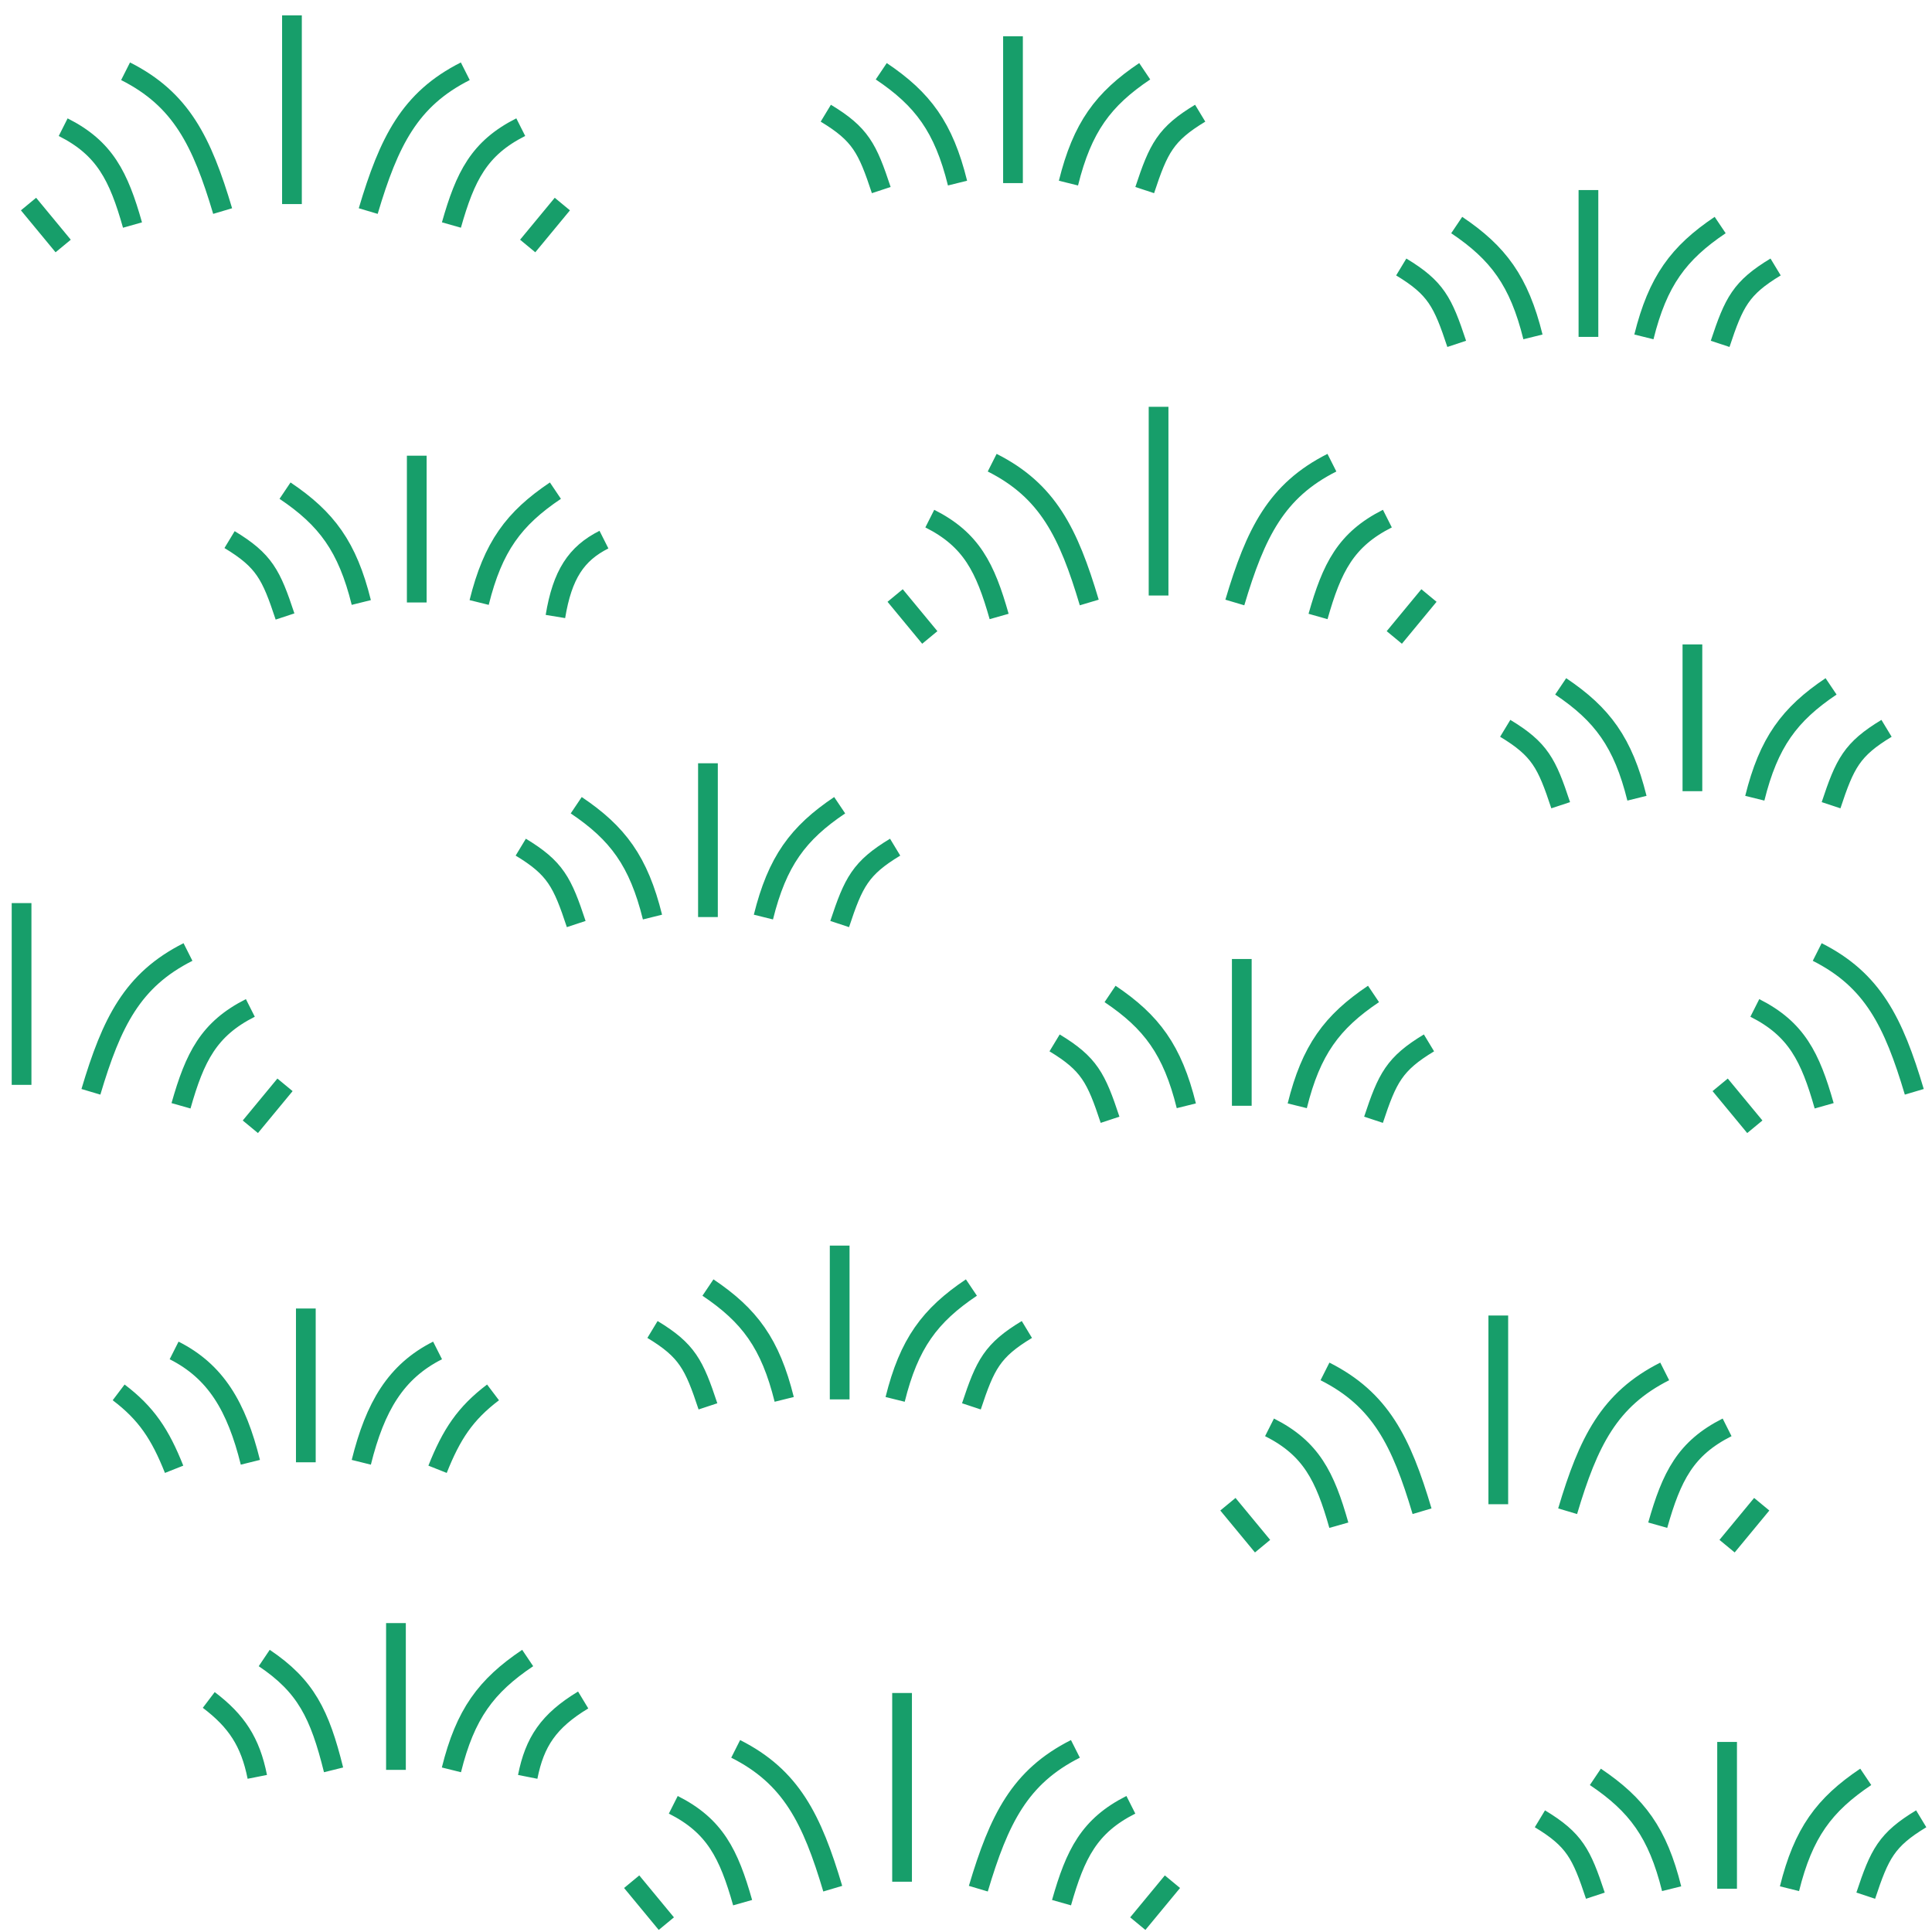 <?xml version="1.0" encoding="UTF-8" standalone="no"?>
<svg
   Width="100"
   Height="50"
   viewBox="0 0 75.591 75.591"
   Version="1.1"
   id=""
   version="1.1"
   width="75.591"
   height="75.591"
   xmlns="http://www.w3.org/2000/svg"
   xmlns:svg="http://www.w3.org/2000/svg"
   xmlns:rdf="http://www.w3.org/1999/02/22-rdf-syntax-ns#"
   xmlns:cc="http://creativecommons.org/ns#"
   xmlns:dc="http://purl.org/dc/elements/1.1/">
  <defs
     id="defs15" />
  <style
     type="text/css"
     id="style1">.st0{fill:none;}
	.st1{fill:none;stroke:#179E6A;stroke-width:0.283;stroke-miterlimit:10;}
	.st2{fill:url(#SVGID_1_);}</style>
  <rect
     class="st0"
     y="0"
     width="75.591"
     height="75.591"
     id="rect66"
     style="fill:none;stroke-width:2.671"
     x="0" />
  <path
     id="line65"
     style="fill:none;stroke:#179e6a;stroke-width:0.772;stroke-miterlimit:10"
     class="st1"
     d="m 68.659,44.086 -1.356,-1.641 m 4.069,0.82 c -0.543,-1.914 -1.085,-3.008 -2.713,-3.829 m 6.239,3.282 C 74.084,39.983 73.27,38.342 71.1,37.248 M 0.844,42.445 v -7.111 m 8.951,8.752 1.356,-1.641 m -4.069,0.82 c 0.543,-1.914 1.085,-3.008 2.713,-3.829 M 3.557,42.718 C 4.371,39.983 5.184,38.342 7.355,37.248 M 44.788,7.437 C 45.33,5.796 45.602,5.249 46.958,4.429 M 34.48,7.437 C 33.938,5.796 33.666,5.249 32.31,4.429 m 9.494,2.735 C 42.347,4.976 43.16,3.882 44.788,2.788 M 37.464,7.164 C 36.922,4.976 36.108,3.882 34.48,2.788 m 5.154,4.376 V 1.42 m 27.668,12.034 c 0.543,-1.641 0.814,-2.188 2.17,-3.008 M 56.995,13.454 c -0.543,-1.641 -0.814,-2.188 -2.17,-3.008 m 9.494,2.735 c 0.543,-2.188 1.356,-3.282 2.984,-4.376 M 59.978,13.181 C 59.436,10.993 58.622,9.899 56.995,8.805 m 5.154,4.376 V 7.437 M 21.731,24.121 c 0.271,-1.641 0.814,-2.461 1.899,-3.008 M 11.152,24.121 C 10.61,22.48 10.338,21.933 8.982,21.112 m 9.765,2.461 c 0.543,-2.188 1.356,-3.282 2.984,-4.376 m -7.595,4.376 c -0.543,-2.188 -1.356,-3.282 -2.984,-4.376 m 5.154,4.376 v -5.743 m 55.336,13.675 c 0.543,-1.641 0.814,-2.188 2.17,-3.008 M 61.063,31.505 C 60.521,29.864 60.25,29.317 58.893,28.496 m 9.765,2.735 c 0.543,-2.188 1.356,-3.282 2.984,-4.376 m -7.595,4.376 c -0.543,-2.188 -1.356,-3.282 -2.984,-4.376 m 5.154,4.102 V 25.214 M 32.853,36.154 c 0.543,-1.641 0.814,-2.188 2.17,-3.008 M 22.545,36.154 C 22.002,34.513 21.731,33.966 20.375,33.146 m 9.494,2.735 c 0.543,-2.188 1.356,-3.282 2.984,-4.376 M 25.529,35.881 C 24.986,33.693 24.172,32.599 22.545,31.505 m 5.154,4.376 V 29.864 m 26.041,13.948 c 0.543,-1.641 0.814,-2.188 2.17,-3.008 M 43.432,43.812 c -0.543,-1.641 -0.814,-2.188 -2.17,-3.008 m 9.494,2.461 c 0.543,-2.188 1.356,-3.282 2.984,-4.376 m -7.324,4.376 C 45.873,41.077 45.059,39.983 43.432,38.889 m 5.154,4.376 v -5.743 M 17.12,57.487 c 0.543,-1.367 1.085,-2.188 2.17,-3.008 M 6.812,57.487 C 6.269,56.119 5.727,55.299 4.642,54.478 m 9.494,2.735 c 0.543,-2.188 1.356,-3.555 2.984,-4.376 M 9.796,57.213 C 9.253,55.025 8.44,53.658 6.812,52.837 m 5.154,4.376 v -6.017 m 26.041,3.829 c 0.543,-1.641 0.814,-2.188 2.17,-3.008 m -12.478,3.008 C 27.156,53.384 26.885,52.837 25.529,52.017 m 9.494,2.735 c 0.543,-2.188 1.356,-3.282 2.984,-4.376 m -7.324,4.376 c -0.543,-2.188 -1.356,-3.282 -2.984,-4.376 m 5.154,4.376 v -6.017 m 40.146,25.435 c 0.543,-1.641 0.814,-2.188 2.17,-3.008 M 62.42,74.17 c -0.543,-1.641 -0.814,-2.188 -2.17,-3.008 m 9.765,2.735 c 0.543,-2.188 1.356,-3.282 2.984,-4.376 m -7.595,4.376 C 64.861,71.709 64.047,70.615 62.42,69.521 m 5.154,4.376 v -5.743 m -46.927,1.367 c 0.271,-1.367 0.814,-2.188 2.17,-3.008 M 10.067,69.521 C 9.796,68.153 9.253,67.333 8.168,66.512 m 9.494,2.735 c 0.543,-2.188 1.356,-3.282 2.984,-4.376 M 13.051,69.247 c -0.543,-2.188 -1.085,-3.282 -2.713,-4.376 m 5.154,4.376 V 63.504 M 11.423,7.984 V 0.6 M 2.472,9.625 1.116,7.984 m 19.53,1.641 1.356,-1.641 m -4.34,0.82 c 0.543,-1.914 1.085,-3.008 2.713,-3.829 M 5.184,8.805 C 4.642,6.89 4.099,5.796 2.472,4.976 M 8.711,8.258 C 7.897,5.523 7.083,3.882 4.913,2.788 M 14.407,8.258 C 15.221,5.523 16.035,3.882 18.205,2.788 M 45.33,23.3 v -7.384 m -8.951,9.025 -1.356,-1.641 m 19.53,1.641 1.356,-1.641 m -4.34,0.82 c 0.543,-1.914 1.085,-3.008 2.713,-3.829 m -15.19,3.829 c -0.543,-1.914 -1.085,-3.008 -2.713,-3.829 m 6.239,3.282 c -0.814,-2.735 -1.628,-4.376 -3.798,-5.47 m 9.494,5.47 c 0.814,-2.735 1.628,-4.376 3.798,-5.47 m 6.51,40.751 v -7.384 m -9.223,9.025 -1.356,-1.641 m 19.53,1.641 1.356,-1.641 m -4.069,0.82 C 65.403,57.76 65.946,56.666 67.574,55.846 M 52.383,59.675 C 51.841,57.76 51.298,56.666 49.671,55.846 m 5.968,3.282 c -0.814,-2.735 -1.628,-4.376 -3.798,-5.47 m 9.494,5.47 c 0.814,-2.735 1.628,-4.376 3.798,-5.47 M 35.294,73.623 v -7.384 m -9.223,9.025 -1.356,-1.641 m 19.802,1.641 1.356,-1.641 m -4.34,0.82 c 0.543,-1.914 1.085,-3.008 2.713,-3.829 m -15.19,3.829 c -0.543,-1.914 -1.085,-3.008 -2.713,-3.829 m 6.239,3.282 c -0.814,-2.735 -1.628,-4.376 -3.798,-5.47 m 9.494,5.47 c 0.814,-2.735 1.628,-4.376 3.798,-5.47" />
</svg>
